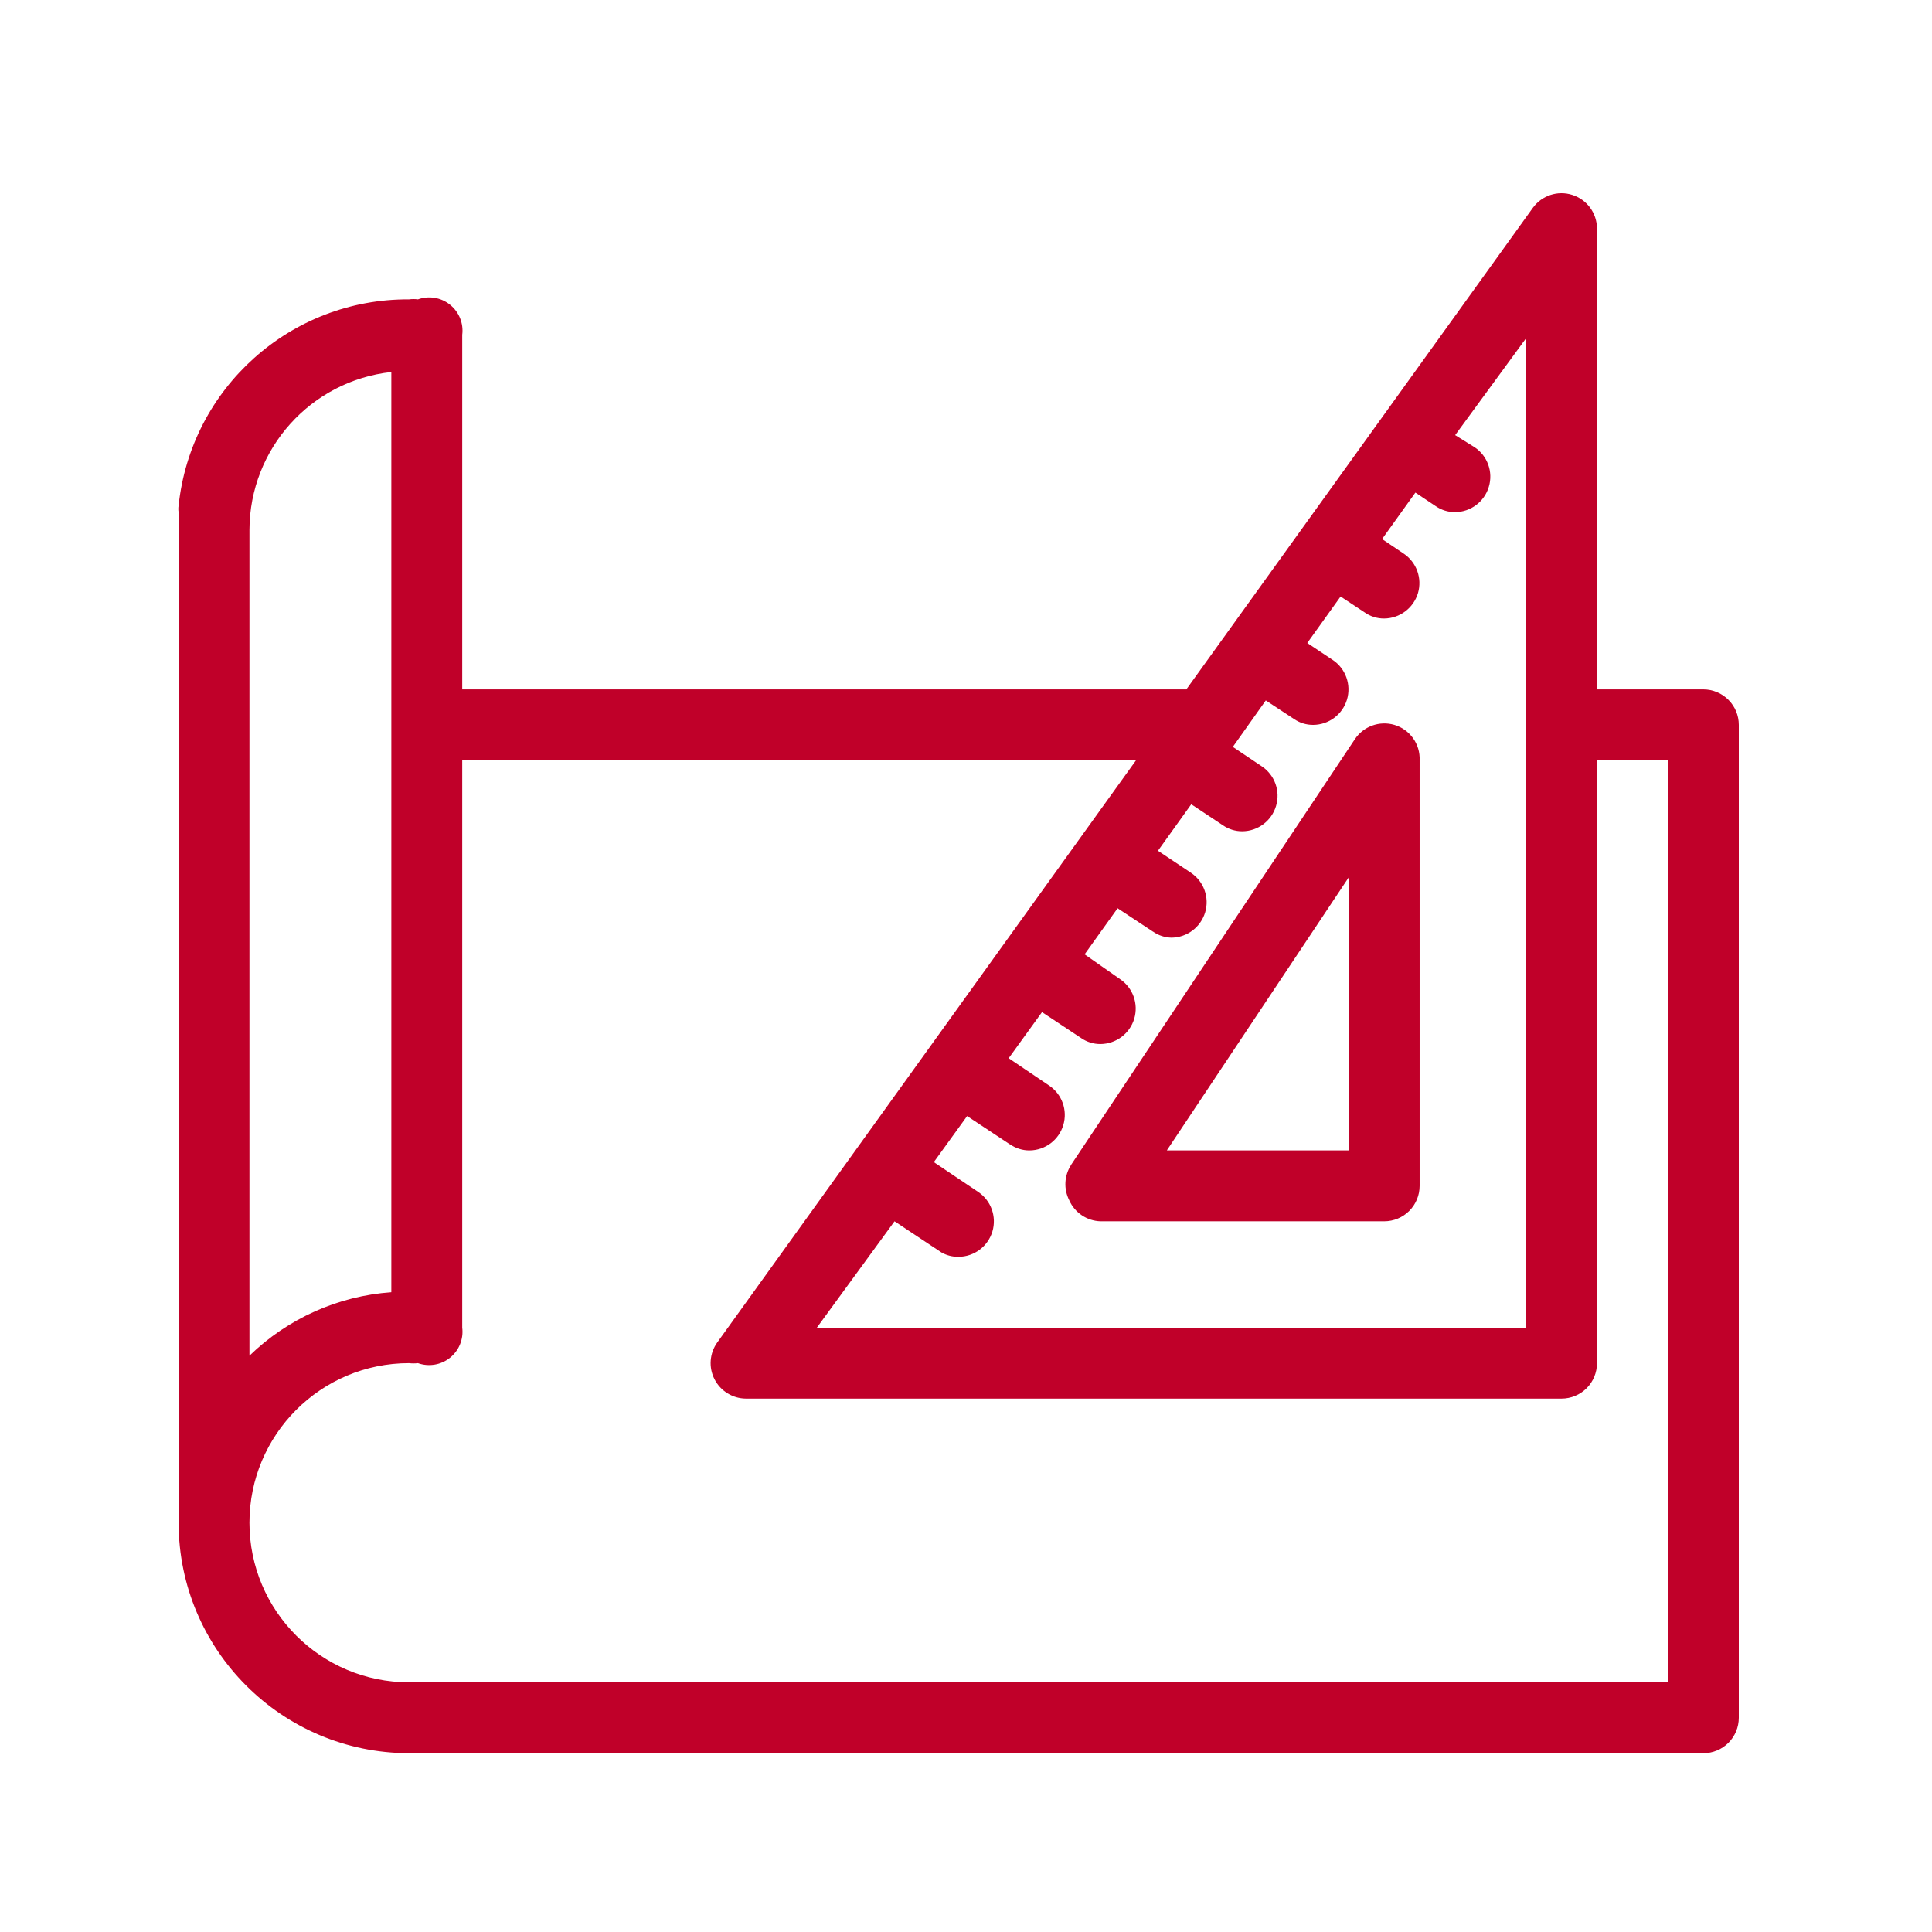 <svg width="130" height="130" viewBox="0 0 130 130" fill="none" xmlns="http://www.w3.org/2000/svg">
<path d="M114.615 46.387H107.457V15.37C107.452 14.337 106.781 13.429 105.797 13.115C104.817 12.798 103.743 13.151 103.139 13.988L79.827 46.387H31.102V22.528C31.201 21.754 30.887 20.989 30.279 20.502C29.671 20.014 28.852 19.88 28.122 20.144C27.921 20.117 27.724 20.117 27.523 20.144C19.555 20.099 12.849 26.103 12.017 34.031C11.994 34.169 11.994 34.317 12.017 34.46V101.268V101.505V102.458V102.463C12.03 111.021 18.965 117.955 27.523 117.969C27.724 117.996 27.921 117.996 28.122 117.969C28.319 117.996 28.521 117.996 28.718 117.969H114.615C115.246 117.969 115.855 117.718 116.302 117.271C116.75 116.823 117 116.215 117 115.584V48.776C117 48.141 116.749 47.537 116.302 47.09C115.855 46.642 115.246 46.387 114.615 46.387L114.615 46.387ZM102.683 89.336H54.965L60.191 82.178L63.318 84.254H63.313C63.676 84.469 64.087 84.576 64.508 84.567C65.555 84.558 66.472 83.869 66.776 82.867C67.076 81.865 66.687 80.782 65.819 80.201L62.835 78.196L65.076 75.096L67.962 77.007L67.966 77.002C68.351 77.27 68.812 77.414 69.281 77.409C70.328 77.4 71.245 76.711 71.545 75.709C71.849 74.707 71.46 73.624 70.592 73.043L67.872 71.204L70.114 68.103L72.74 69.844C73.124 70.112 73.581 70.255 74.05 70.251C75.097 70.242 76.019 69.553 76.319 68.551C76.618 67.549 76.234 66.466 75.366 65.884L72.981 64.216L75.2 61.115L77.585 62.69V62.686C77.947 62.941 78.381 63.084 78.824 63.093C79.871 63.084 80.788 62.395 81.092 61.393C81.392 60.391 81.003 59.308 80.135 58.726L77.916 57.245L80.157 54.118L82.282 55.528C82.667 55.796 83.128 55.939 83.598 55.935C84.644 55.926 85.562 55.237 85.862 54.235C86.166 53.232 85.776 52.15 84.909 51.568L82.954 50.257L85.172 47.13L87.056 48.369C87.441 48.638 87.897 48.781 88.367 48.776C89.414 48.767 90.335 48.078 90.635 47.076C90.935 46.074 90.55 44.992 89.682 44.41L87.964 43.265L90.206 40.137L91.83 41.211C92.214 41.48 92.671 41.623 93.14 41.618C94.187 41.609 95.104 40.92 95.409 39.918C95.708 38.916 95.319 37.833 94.451 37.252L92.997 36.272L95.239 33.145L96.599 34.053C96.984 34.321 97.444 34.465 97.914 34.46C98.961 34.451 99.878 33.762 100.178 32.76C100.482 31.758 100.093 30.675 99.225 30.094L97.914 29.279L102.683 22.765L102.683 89.336ZM26.332 25.033V86.951C22.744 87.206 19.367 88.718 16.785 91.223V35.65C16.803 30.201 20.91 25.628 26.332 25.033ZM112.23 113.199H28.717C28.52 113.172 28.319 113.172 28.122 113.199C27.921 113.172 27.724 113.172 27.523 113.199C21.595 113.199 16.785 108.389 16.785 102.461C16.785 96.529 21.595 91.724 27.523 91.724C27.724 91.747 27.921 91.747 28.122 91.724C28.851 91.984 29.67 91.85 30.278 91.362C30.887 90.874 31.2 90.109 31.102 89.335V51.16H76.44L48.259 90.337C47.74 91.067 47.673 92.02 48.08 92.811C48.487 93.603 49.302 94.104 50.192 94.109H105.073C105.704 94.109 106.312 93.858 106.76 93.411C107.207 92.964 107.457 92.355 107.457 91.724V51.16H112.231L112.23 113.199Z" fill="#C00029"/>
<path d="M93.832 48.777C92.821 48.477 91.734 48.875 91.157 49.752L72.067 78.385H72.071C71.606 79.105 71.561 80.013 71.951 80.773C72.322 81.606 73.141 82.151 74.049 82.178H93.139C93.769 82.178 94.378 81.928 94.825 81.48C95.273 81.033 95.523 80.424 95.523 79.794V51.161C95.573 50.074 94.875 49.09 93.832 48.777L93.832 48.777ZM90.754 77.409H78.513L90.754 59.035V77.409Z" fill="#C00029"/>
</svg>
